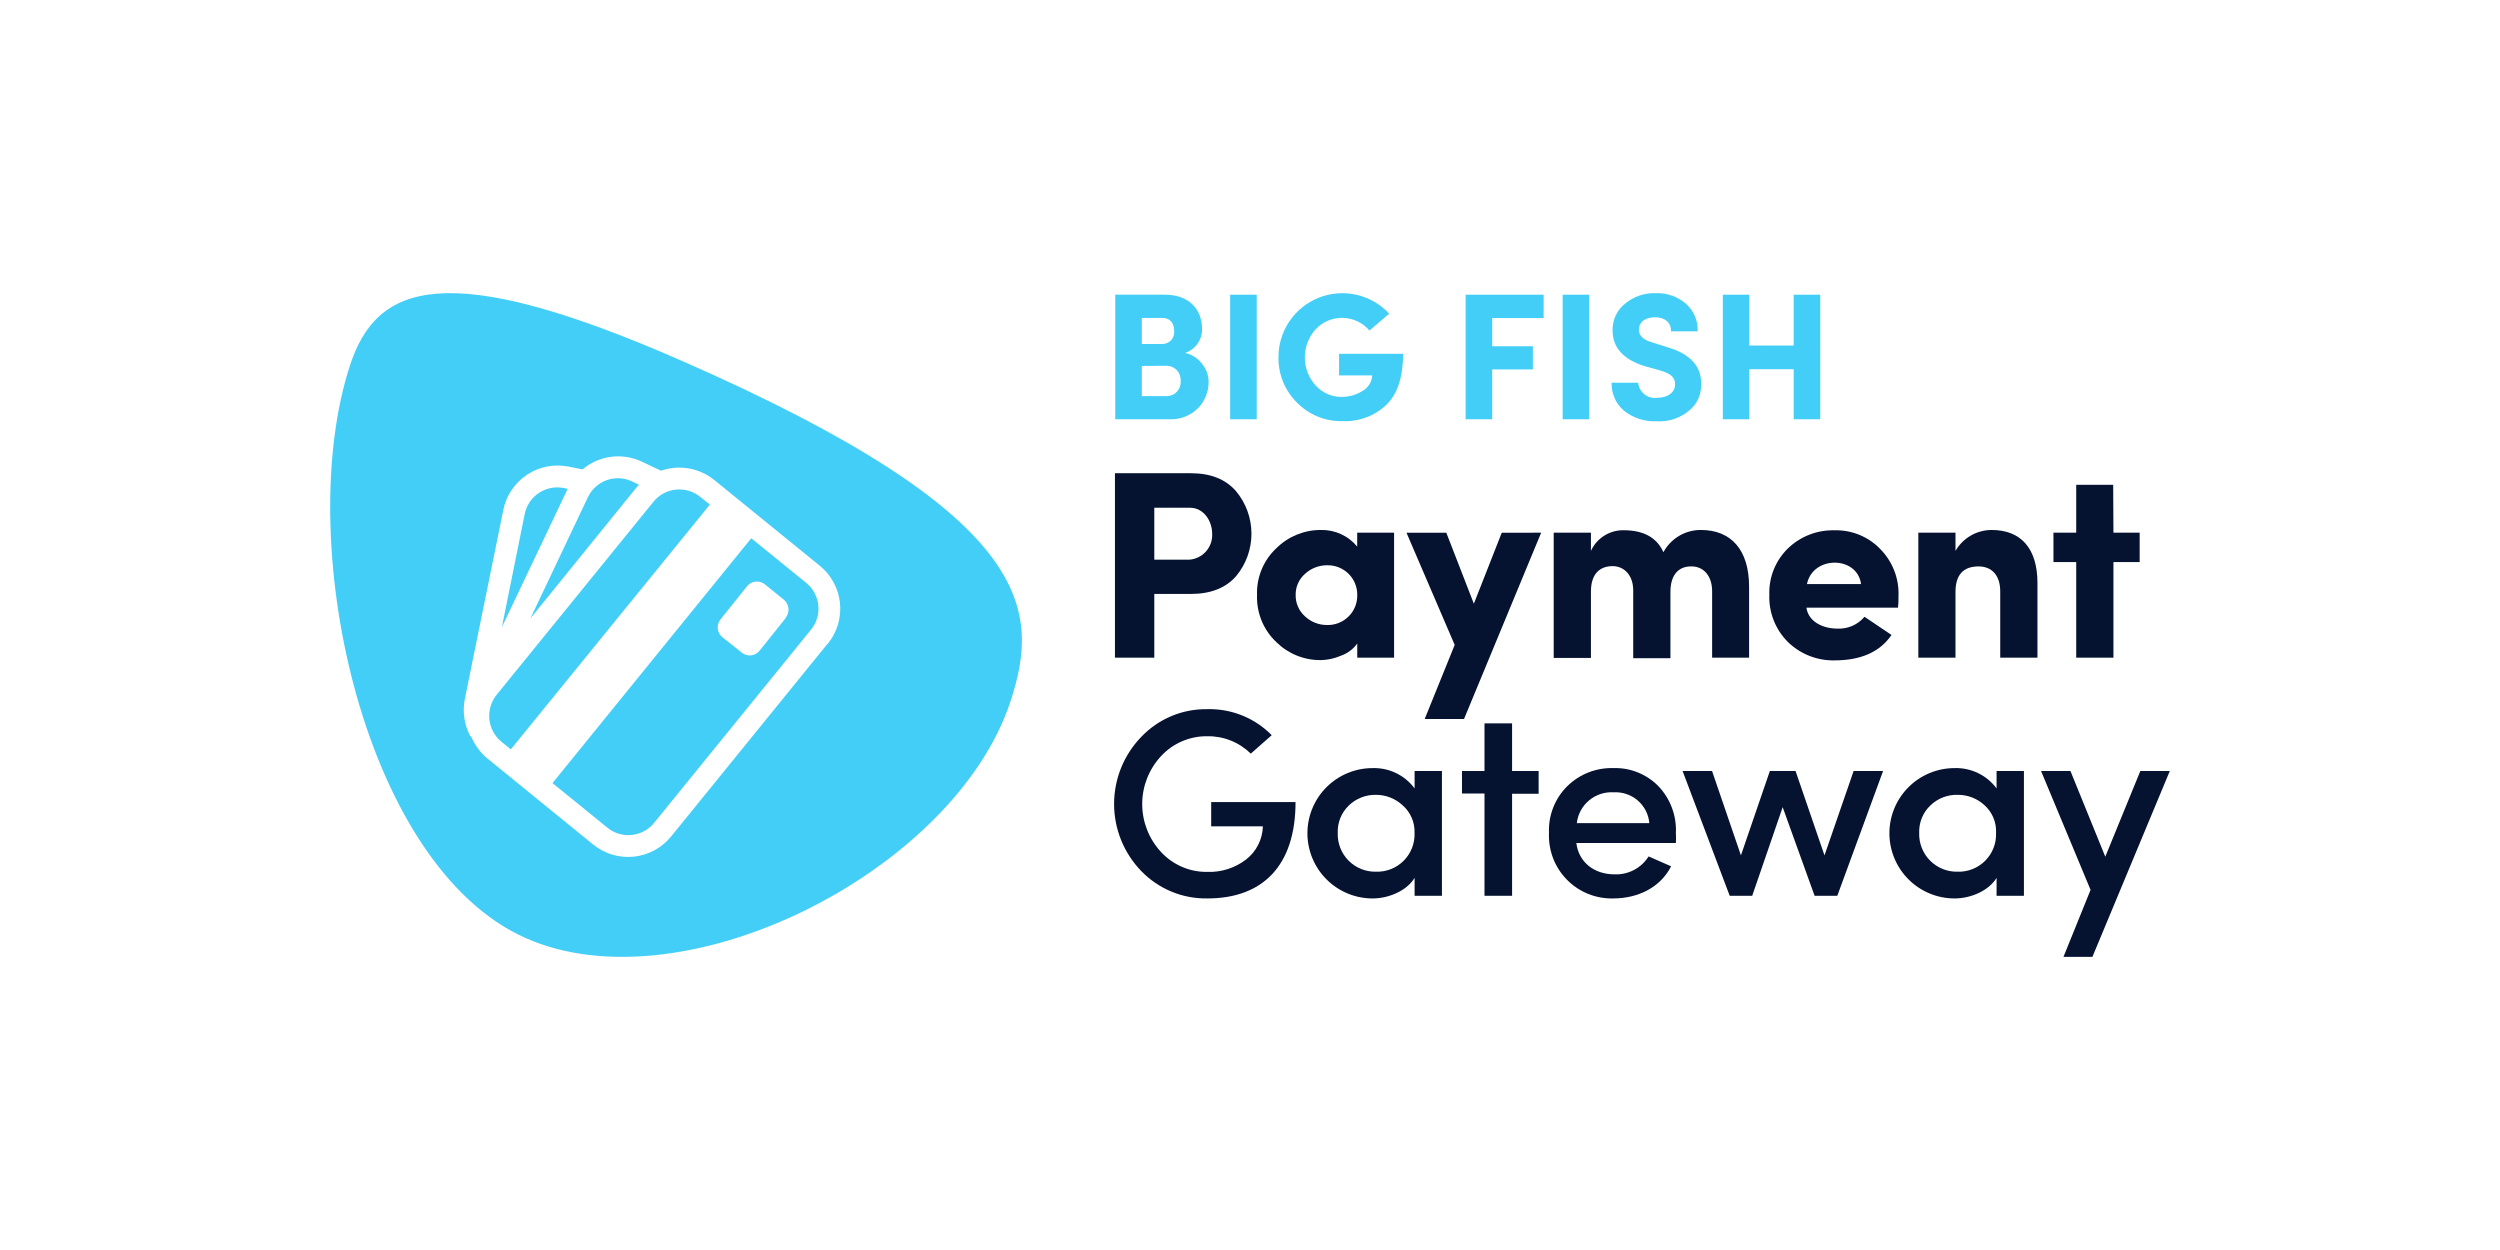<svg width="200" height="100" viewBox="0 0 200 100" fill="none" xmlns="http://www.w3.org/2000/svg">
<path d="M56.028 39.759C55.756 39.535 55.443 39.368 55.106 39.267C54.769 39.166 54.416 39.133 54.066 39.169C53.716 39.206 53.377 39.311 53.069 39.48C52.76 39.649 52.488 39.877 52.269 40.152L39.733 55.581C39.287 56.132 39.077 56.837 39.15 57.543C39.222 58.248 39.572 58.897 40.121 59.345L40.864 59.95L56.792 40.364L56.028 39.759Z" fill="#42CEF6"/>
<path d="M50.883 39.042C50.958 38.952 51.037 38.867 51.117 38.782L50.586 38.522C50.269 38.369 49.925 38.28 49.573 38.262C49.221 38.243 48.869 38.294 48.538 38.413C48.206 38.532 47.902 38.715 47.642 38.952C47.382 39.19 47.172 39.477 47.023 39.796L42.436 49.47L50.883 39.042Z" fill="#42CEF6"/>
<path d="M54.536 28.864C35.624 20.57 30.113 22.7 27.989 29.262C23.492 43.098 28.844 68.43 41.416 74.743C53.989 81.055 76.384 69.868 80.865 56.032C83.223 48.758 82.809 41.256 54.536 28.864ZM66.217 51.487L53.686 66.922C52.946 67.832 51.874 68.412 50.706 68.533C49.539 68.654 48.371 68.308 47.459 67.57L39.022 60.704C38.695 60.442 38.409 60.132 38.172 59.786V59.786C37.979 59.517 37.817 59.226 37.689 58.92L37.609 58.867C37.138 57.964 36.988 56.926 37.185 55.926L40.264 40.794C40.497 39.644 41.177 38.633 42.154 37.983C43.132 37.333 44.327 37.097 45.478 37.327L46.604 37.55C47.252 37.003 48.045 36.654 48.886 36.544C49.728 36.435 50.583 36.571 51.35 36.934L52.879 37.656C53.591 37.408 54.355 37.345 55.098 37.473C55.841 37.601 56.539 37.916 57.127 38.389L65.585 45.259C66.496 45.999 67.077 47.071 67.198 48.239C67.32 49.407 66.972 50.575 66.233 51.487H66.217Z" fill="#42CEF6"/>
<path d="M64.481 46.619L60.1 43.061L44.199 62.648L48.579 66.205C48.85 66.429 49.163 66.596 49.5 66.698C49.836 66.799 50.19 66.833 50.539 66.797C50.889 66.761 51.228 66.656 51.537 66.488C51.846 66.32 52.118 66.092 52.338 65.817L64.873 50.383C65.097 50.111 65.265 49.797 65.367 49.46C65.469 49.123 65.502 48.769 65.466 48.419C65.429 48.068 65.323 47.728 65.154 47.419C64.985 47.111 64.756 46.838 64.481 46.619V46.619ZM62.888 49.406L60.764 52.061C60.68 52.164 60.577 52.25 60.461 52.314C60.344 52.377 60.216 52.417 60.083 52.431C59.951 52.445 59.817 52.432 59.69 52.394C59.563 52.356 59.444 52.293 59.341 52.209L57.785 50.972C57.682 50.889 57.597 50.785 57.534 50.668C57.471 50.551 57.431 50.423 57.418 50.291C57.405 50.158 57.417 50.025 57.456 49.898C57.494 49.77 57.558 49.652 57.642 49.549L59.766 46.895C59.935 46.687 60.18 46.554 60.447 46.527C60.713 46.499 60.98 46.578 61.189 46.746L62.691 47.962C62.798 48.045 62.886 48.149 62.953 48.267C63.019 48.385 63.061 48.514 63.077 48.649C63.093 48.783 63.082 48.919 63.045 49.049C63.008 49.179 62.945 49.3 62.861 49.406H62.888Z" fill="#42CEF6"/>
<path d="M45.122 39.047C44.778 38.975 44.423 38.973 44.078 39.039C43.732 39.106 43.403 39.24 43.111 39.435C42.818 39.629 42.566 39.88 42.371 40.173C42.176 40.465 42.041 40.794 41.974 41.139L40.153 50.165L45.414 39.106L45.122 39.047Z" fill="#42CEF6"/>
<path d="M89.196 52.613V37.858H95.259C96.852 37.858 98.041 38.33 98.88 39.291C99.679 40.247 100.117 41.452 100.117 42.697C100.117 43.943 99.679 45.148 98.88 46.103C98.041 47.048 96.841 47.516 95.259 47.516H92.344V52.613H89.196ZM92.344 40.619V44.776H95.111C95.633 44.747 96.122 44.513 96.472 44.123C96.821 43.734 97.002 43.222 96.974 42.7C96.974 41.67 96.289 40.619 95.195 40.619H92.344Z" fill="#061330"/>
<path d="M108.58 52.613V51.482C108.251 51.94 107.787 52.283 107.253 52.464C106.75 52.683 106.209 52.8 105.66 52.809C105.003 52.815 104.351 52.691 103.741 52.444C103.132 52.197 102.577 51.832 102.108 51.371C101.597 50.89 101.195 50.305 100.929 49.656C100.662 49.006 100.538 48.308 100.563 47.606C100.537 46.907 100.661 46.211 100.928 45.564C101.195 44.917 101.597 44.335 102.108 43.858C103.052 42.92 104.33 42.395 105.66 42.398C106.215 42.383 106.766 42.495 107.271 42.725C107.776 42.955 108.222 43.297 108.575 43.725V42.615H111.527V52.613H108.58ZM108.58 47.606C108.585 47.289 108.525 46.974 108.404 46.68C108.284 46.386 108.105 46.12 107.879 45.897C107.653 45.675 107.384 45.5 107.088 45.384C106.793 45.268 106.477 45.213 106.159 45.222C105.508 45.221 104.881 45.466 104.402 45.907C104.161 46.118 103.969 46.378 103.84 46.671C103.71 46.964 103.647 47.281 103.653 47.601C103.647 47.923 103.711 48.243 103.84 48.538C103.969 48.833 104.161 49.097 104.402 49.311C104.879 49.756 105.507 50.003 106.159 50.001C106.478 50.01 106.794 49.955 107.091 49.838C107.387 49.721 107.656 49.546 107.883 49.322C108.109 49.098 108.288 48.831 108.408 48.536C108.528 48.241 108.586 47.925 108.58 47.606V47.606Z" fill="#061330"/>
<path d="M123.293 42.615L117.123 57.519H113.975L116.375 51.593L112.52 42.62H115.706L117.909 48.296L120.139 42.62L123.293 42.615Z" fill="#061330"/>
<path d="M133.635 47.346V52.656H130.657V47.219C130.657 46.019 129.929 45.291 129.011 45.291C128.002 45.291 127.275 45.891 127.275 47.325V52.634H124.296V42.615H127.275V44.07C127.503 43.571 127.871 43.149 128.335 42.856C128.799 42.562 129.338 42.411 129.887 42.419C131.48 42.419 132.542 42.998 133.073 44.176C133.364 43.636 133.798 43.185 134.326 42.871C134.854 42.558 135.458 42.394 136.072 42.398C138.494 42.398 139.927 43.991 139.927 46.937V52.613H136.97V47.304C136.97 46.04 136.264 45.313 135.324 45.313C134.32 45.291 133.635 45.955 133.635 47.346Z" fill="#061330"/>
<path d="M151.321 50.797C150.403 52.146 148.884 52.831 146.76 52.831C146.075 52.845 145.394 52.723 144.756 52.472C144.118 52.222 143.536 51.847 143.044 51.371C142.545 50.877 142.155 50.285 141.897 49.632C141.639 48.98 141.52 48.281 141.547 47.58C141.523 46.89 141.643 46.203 141.901 45.563C142.159 44.923 142.548 44.344 143.044 43.863C143.537 43.389 144.12 43.018 144.758 42.771C145.396 42.524 146.077 42.406 146.76 42.424C147.437 42.405 148.11 42.527 148.737 42.782C149.364 43.037 149.931 43.42 150.403 43.906C150.898 44.401 151.285 44.993 151.539 45.646C151.794 46.298 151.909 46.997 151.879 47.697C151.879 47.973 151.879 48.275 151.836 48.615H144.515C144.663 49.709 145.799 50.288 146.978 50.288C147.39 50.31 147.802 50.237 148.181 50.073C148.56 49.909 148.895 49.659 149.16 49.342L151.321 50.797ZM148.884 46.725C148.582 44.453 145.024 44.431 144.557 46.725H148.884Z" fill="#061330"/>
<path d="M156.44 52.613H153.466V42.615H156.44V44.07C156.732 43.562 157.154 43.139 157.662 42.846C158.17 42.552 158.746 42.398 159.333 42.398C161.643 42.398 162.997 43.837 162.997 46.645V52.613H160.018V47.304C160.018 46.019 159.333 45.313 158.282 45.313C157.061 45.313 156.44 45.998 156.44 47.346V52.613Z" fill="#061330"/>
<path d="M169.076 42.615H171.173V44.967H169.076V52.613H166.097V44.967H164.276V42.615H166.097V38.782H169.055L169.076 42.615Z" fill="#061330"/>
<path d="M94.808 28.232C95.365 28.358 95.858 28.683 96.193 29.145C96.504 29.531 96.678 30.009 96.687 30.505C96.696 30.906 96.624 31.305 96.475 31.678C96.326 32.051 96.104 32.391 95.822 32.676C95.516 32.973 95.152 33.203 94.752 33.352C94.353 33.501 93.927 33.566 93.502 33.541H89.222V23.576H93.215C95.009 23.576 96.167 24.638 96.167 26.352C96.168 26.769 96.036 27.175 95.792 27.513C95.548 27.85 95.204 28.102 94.808 28.232V28.232ZM91.346 27.521H93.013C93.142 27.518 93.27 27.489 93.388 27.436C93.505 27.382 93.611 27.305 93.697 27.209C93.784 27.112 93.85 27 93.891 26.877C93.932 26.755 93.948 26.625 93.937 26.496C93.937 25.859 93.618 25.434 92.997 25.434H91.346V27.521ZM91.346 29.273V31.689H93.39C93.542 31.682 93.691 31.645 93.828 31.579C93.964 31.512 94.086 31.419 94.186 31.304C94.285 31.189 94.36 31.055 94.406 30.911C94.452 30.766 94.467 30.613 94.452 30.462C94.462 30.311 94.441 30.159 94.391 30.016C94.341 29.873 94.263 29.741 94.161 29.629C94.058 29.517 93.935 29.427 93.797 29.364C93.659 29.301 93.51 29.266 93.358 29.262L91.346 29.273Z" fill="#42CEF6"/>
<path d="M98.413 23.576H100.537V33.541H98.413V23.576Z" fill="#42CEF6"/>
<path d="M109.557 26.443C109.293 26.132 108.966 25.881 108.597 25.707C108.229 25.532 107.827 25.437 107.419 25.428C107.012 25.42 106.607 25.498 106.231 25.657C105.856 25.817 105.518 26.053 105.241 26.353C104.689 26.967 104.384 27.764 104.384 28.59C104.384 29.417 104.689 30.214 105.241 30.828C105.508 31.126 105.836 31.362 106.202 31.522C106.569 31.681 106.965 31.76 107.365 31.752C107.944 31.753 108.512 31.587 109 31.274C109.225 31.151 109.415 30.972 109.551 30.755C109.688 30.537 109.767 30.288 109.78 30.032H107.126V28.306H112.249C112.249 30.117 111.814 31.492 110.933 32.363C110.463 32.814 109.906 33.165 109.296 33.393C108.686 33.621 108.036 33.722 107.386 33.69C106.711 33.705 106.04 33.581 105.415 33.325C104.79 33.069 104.225 32.687 103.754 32.204C103.277 31.73 102.9 31.166 102.647 30.544C102.393 29.921 102.268 29.254 102.278 28.583C102.274 27.554 102.581 26.548 103.159 25.697C103.736 24.846 104.557 24.188 105.514 23.811C106.471 23.434 107.52 23.355 108.522 23.584C109.525 23.813 110.436 24.339 111.134 25.094L109.557 26.443Z" fill="#42CEF6"/>
<path d="M117.251 33.541V23.576H123.49V25.445H119.375V27.701H122.629V29.554H119.375V33.541H117.251Z" fill="#42CEF6"/>
<path d="M125.013 23.576H127.137V33.541H125.013V23.576Z" fill="#42CEF6"/>
<path d="M131.055 30.621C131.071 30.799 131.123 30.973 131.207 31.131C131.291 31.289 131.406 31.428 131.545 31.541C131.685 31.653 131.845 31.736 132.017 31.785C132.189 31.835 132.37 31.849 132.547 31.826C133.413 31.826 133.991 31.407 134.007 30.765C134.007 30.234 133.747 29.91 132.807 29.634L131.586 29.294C129.861 28.763 129.006 27.802 129.006 26.427C128.997 26.021 129.082 25.618 129.253 25.25C129.424 24.882 129.677 24.558 129.993 24.303C130.675 23.729 131.545 23.426 132.436 23.453C133.318 23.417 134.182 23.712 134.857 24.282C135.174 24.556 135.424 24.899 135.59 25.285C135.755 25.67 135.832 26.087 135.813 26.506H133.689C133.689 25.827 133.222 25.381 132.399 25.381C131.576 25.381 131.108 25.8 131.108 26.379C131.108 26.857 131.475 27.191 132.17 27.393L133.36 27.77C135.223 28.301 136.136 29.315 136.094 30.775C136.101 31.364 135.914 31.938 135.563 32.41C135.193 32.848 134.725 33.192 134.198 33.416C133.67 33.64 133.098 33.738 132.526 33.701C131.577 33.745 130.644 33.441 129.903 32.846C129.586 32.571 129.334 32.228 129.166 31.843C128.997 31.459 128.918 31.041 128.931 30.621H131.055Z" fill="#42CEF6"/>
<path d="M143.495 23.576H145.619V33.541H143.495V29.538H139.948V33.541H137.825V23.576H139.948V27.643H143.495V23.576Z" fill="#42CEF6"/>
<path d="M100.064 60.29C99.607 59.841 99.065 59.486 98.47 59.248C97.875 59.009 97.238 58.89 96.597 58.899C95.901 58.889 95.21 59.025 94.569 59.3C93.929 59.574 93.353 59.98 92.881 60.492C91.914 61.535 91.377 62.904 91.377 64.325C91.377 65.747 91.914 67.116 92.881 68.159C93.353 68.671 93.928 69.078 94.569 69.353C95.209 69.627 95.9 69.763 96.597 69.752C97.709 69.789 98.799 69.44 99.682 68.764C100.089 68.449 100.422 68.047 100.655 67.588C100.888 67.129 101.016 66.624 101.031 66.109H96.895V64.166H103.643C103.643 69.284 100.988 71.875 96.597 71.875C95.608 71.893 94.626 71.707 93.713 71.327C92.799 70.948 91.974 70.385 91.288 69.672C89.902 68.234 89.127 66.315 89.127 64.317C89.127 62.32 89.902 60.401 91.288 58.963C91.969 58.243 92.794 57.673 93.708 57.289C94.622 56.905 95.606 56.716 96.597 56.733C97.551 56.709 98.499 56.882 99.383 57.24C100.267 57.598 101.068 58.134 101.737 58.814L100.064 60.29Z" fill="#061330"/>
<path d="M113.168 71.663V70.23C112.547 71.254 111.113 71.876 109.807 71.876C108.424 71.876 107.098 71.326 106.12 70.348C105.143 69.371 104.593 68.044 104.593 66.662C104.593 65.279 105.143 63.953 106.12 62.975C107.098 61.997 108.424 61.448 109.807 61.448C110.457 61.427 111.102 61.565 111.687 61.847C112.272 62.13 112.78 62.551 113.168 63.072V61.681H115.355V71.663H113.168ZM112.207 64.421C111.63 63.885 110.871 63.587 110.083 63.587C109.68 63.578 109.278 63.649 108.903 63.797C108.527 63.944 108.185 64.166 107.896 64.448C107.605 64.73 107.376 65.07 107.226 65.445C107.075 65.821 107.004 66.225 107.02 66.63C107.004 67.038 107.073 67.445 107.221 67.826C107.369 68.207 107.593 68.554 107.88 68.845C108.167 69.136 108.511 69.365 108.889 69.518C109.268 69.671 109.675 69.746 110.083 69.736C110.494 69.749 110.902 69.678 111.284 69.526C111.665 69.375 112.011 69.146 112.3 68.854C112.589 68.563 112.815 68.215 112.964 67.832C113.112 67.449 113.18 67.04 113.163 66.63C113.178 66.214 113.1 65.799 112.935 65.417C112.77 65.035 112.521 64.695 112.207 64.421V64.421Z" fill="#061330"/>
<path d="M120.967 57.869V61.681H123.091V63.502H120.967V71.663H118.759V63.481H116.959V61.681H118.759V57.869H120.967Z" fill="#061330"/>
<path d="M134.071 67.442H126.107C126.298 68.987 127.54 69.948 129.165 69.948C129.705 69.97 130.241 69.849 130.72 69.597C131.198 69.346 131.601 68.972 131.889 68.514L133.689 69.305C132.829 70.999 131.034 71.875 129.059 71.875C128.37 71.893 127.685 71.768 127.047 71.509C126.408 71.251 125.83 70.863 125.348 70.371C124.865 69.879 124.49 69.292 124.244 68.649C123.998 68.005 123.888 67.318 123.919 66.629C123.889 65.936 124.005 65.244 124.259 64.598C124.513 63.953 124.9 63.368 125.395 62.881C125.879 62.409 126.452 62.039 127.082 61.792C127.711 61.546 128.383 61.429 129.059 61.447C129.725 61.424 130.389 61.54 131.009 61.787C131.629 62.033 132.19 62.406 132.659 62.881C133.136 63.377 133.507 63.966 133.75 64.61C133.993 65.254 134.102 65.942 134.071 66.629C134.086 66.9 134.086 67.171 134.071 67.442V67.442ZM131.947 65.849C131.885 65.148 131.553 64.5 131.02 64.04C130.488 63.58 129.798 63.345 129.096 63.385C128.382 63.34 127.678 63.57 127.129 64.028C126.579 64.487 126.227 65.138 126.144 65.849H131.947Z" fill="#061330"/>
<path d="M150.647 61.681L146.984 71.663H145.168L142.614 64.575L140.177 71.663H138.377L134.607 61.681H136.965L139.274 68.43L141.589 61.681H143.644L145.959 68.43L148.29 61.681H150.647Z" fill="#061330"/>
<path d="M159.726 71.663V70.23C159.105 71.254 157.672 71.876 156.365 71.876C154.983 71.876 153.656 71.326 152.679 70.348C151.701 69.371 151.152 68.044 151.152 66.662C151.152 65.279 151.701 63.953 152.679 62.975C153.656 61.997 154.983 61.448 156.365 61.448C157.015 61.427 157.66 61.565 158.245 61.847C158.831 62.13 159.339 62.551 159.726 63.072V61.681H161.914V71.663H159.726ZM158.765 64.421C158.188 63.885 157.429 63.587 156.642 63.587C156.232 63.572 155.823 63.641 155.441 63.789C155.058 63.937 154.71 64.161 154.417 64.448C154.125 64.729 153.896 65.069 153.744 65.445C153.593 65.821 153.521 66.225 153.536 66.63C153.522 67.038 153.591 67.444 153.74 67.825C153.888 68.205 154.113 68.551 154.399 68.841C154.686 69.132 155.029 69.361 155.407 69.515C155.785 69.669 156.191 69.744 156.599 69.736C157.01 69.75 157.419 69.679 157.801 69.528C158.183 69.377 158.53 69.148 158.82 68.856C159.109 68.565 159.336 68.216 159.484 67.833C159.633 67.45 159.701 67.04 159.684 66.63C159.704 66.217 159.632 65.804 159.473 65.422C159.314 65.04 159.072 64.698 158.765 64.421V64.421Z" fill="#061330"/>
<path d="M173.584 61.681L167.393 76.548H165.078L167.245 71.191L163.284 61.681H165.636L168.423 68.536L171.227 61.681H173.584Z" fill="#061330"/>
</svg>
